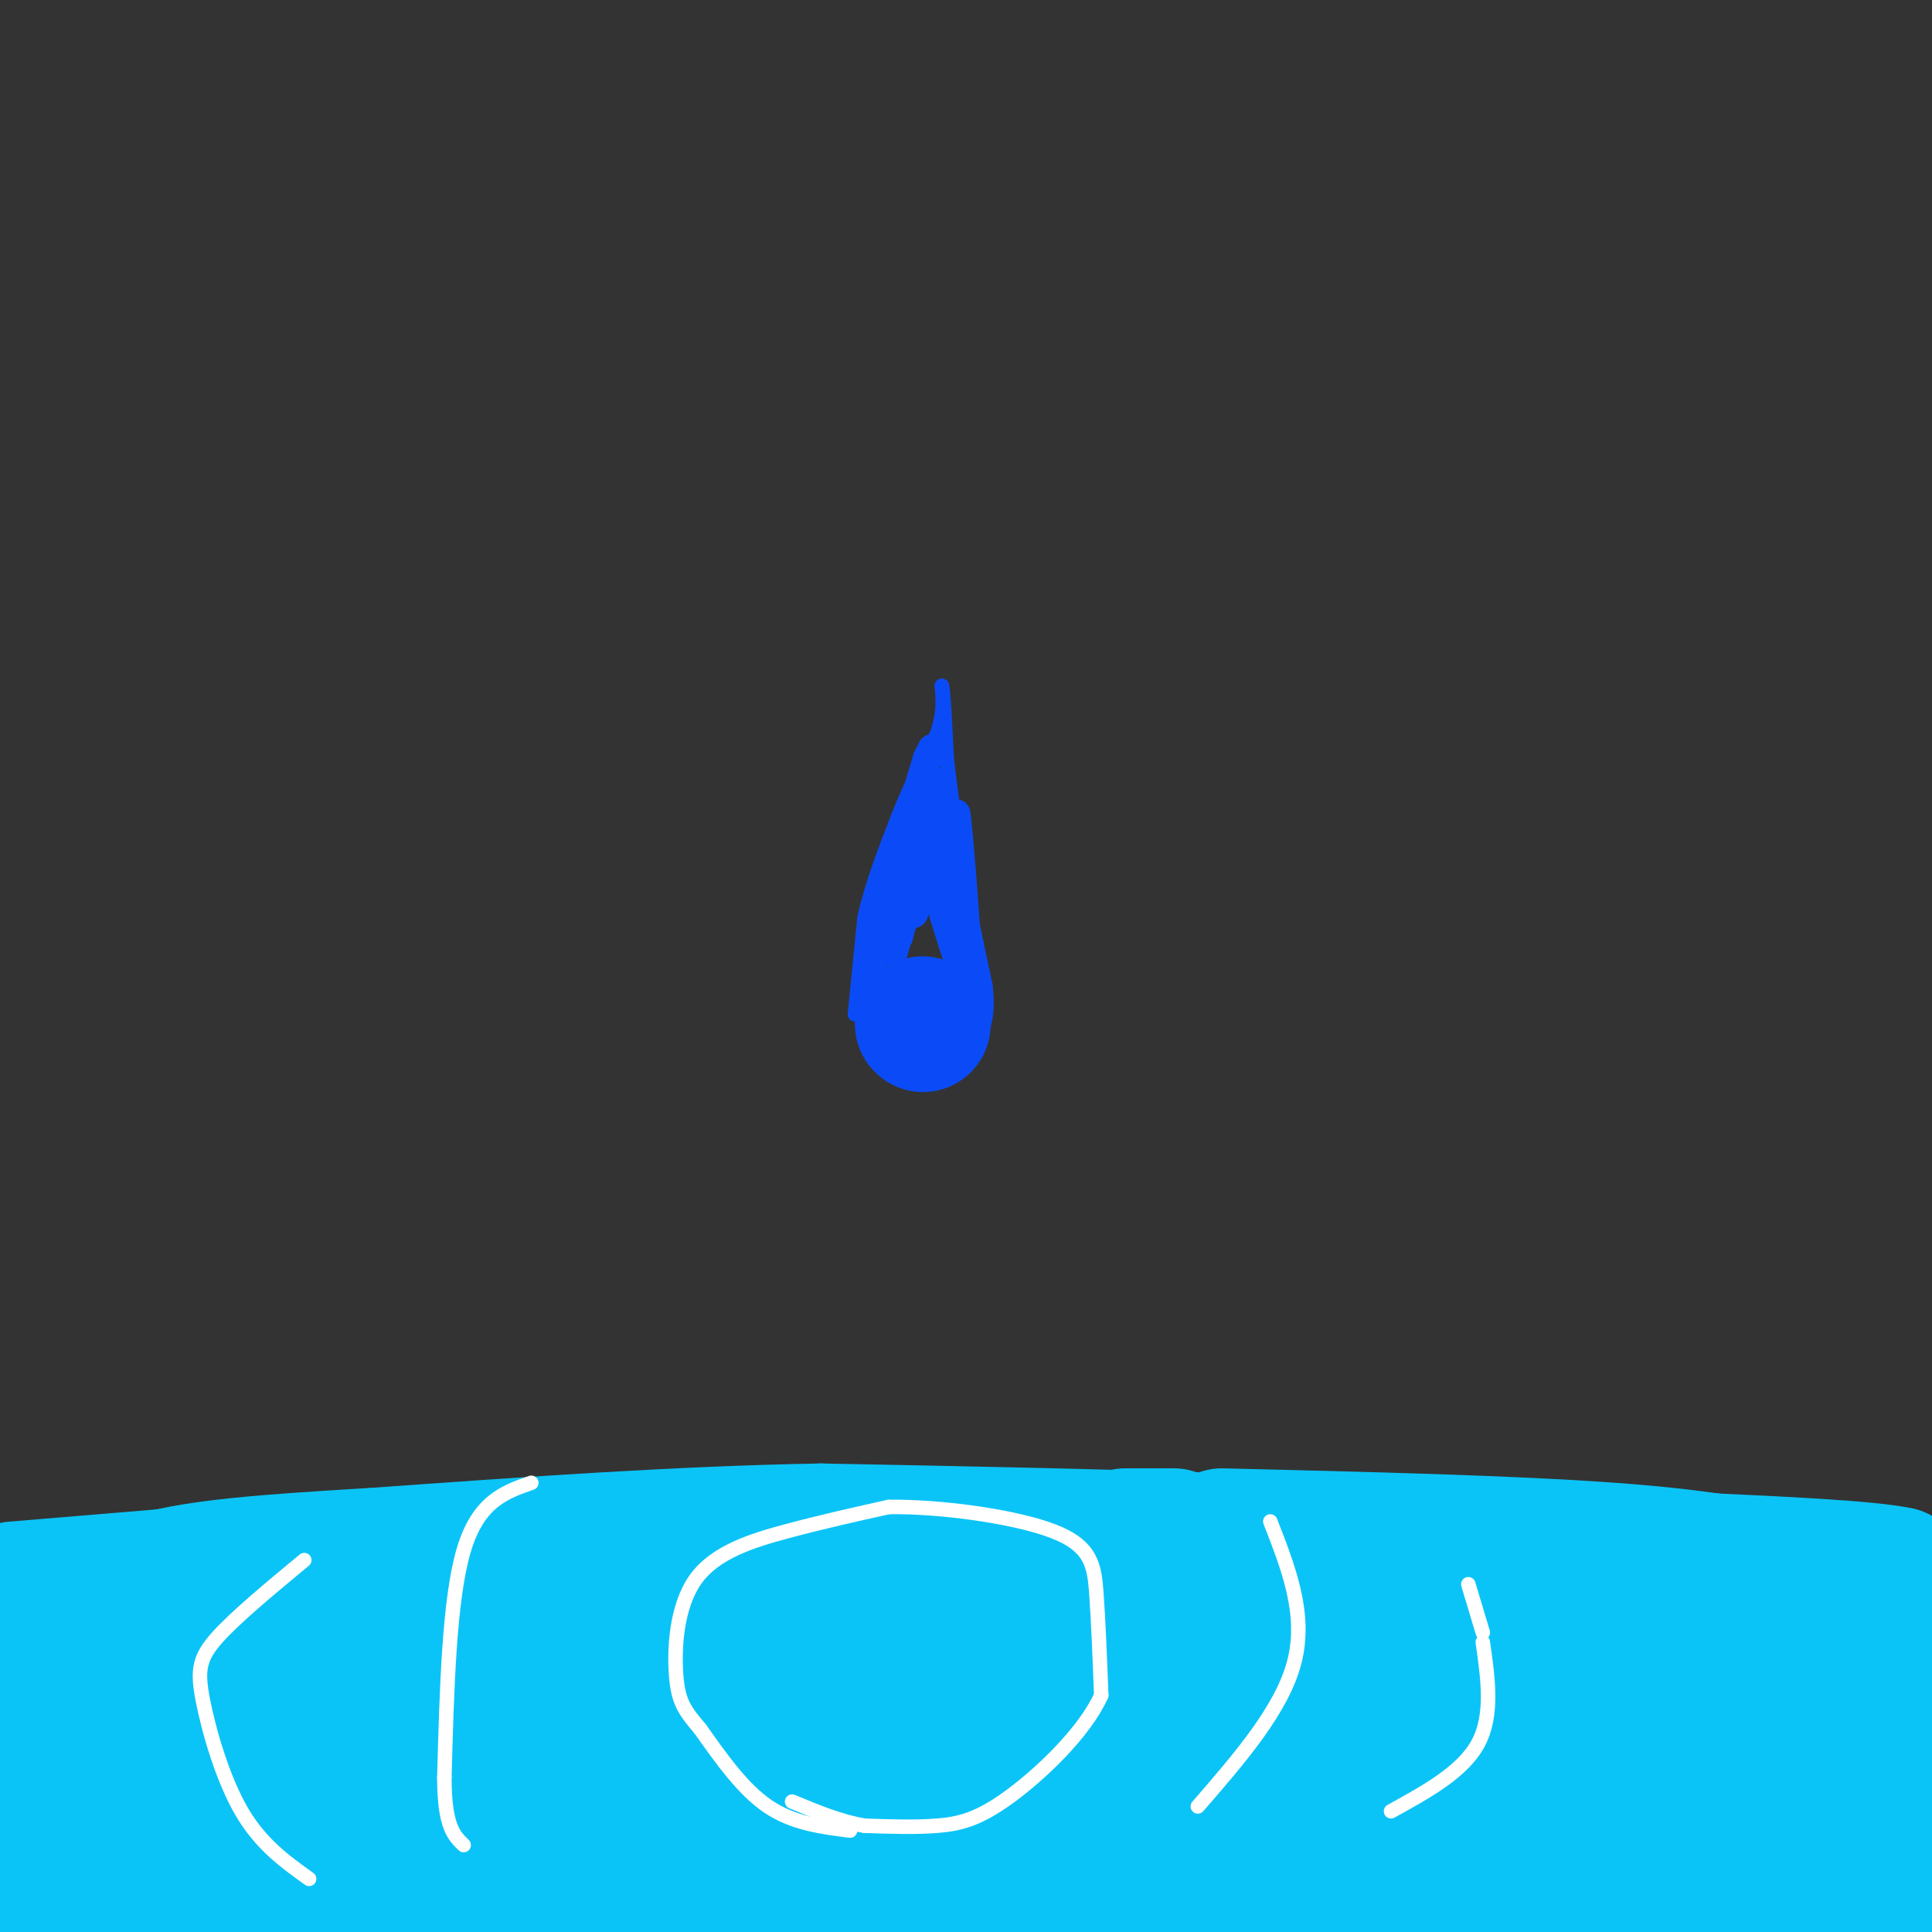 <svg viewBox='0 0 400 400' version='1.1' xmlns='http://www.w3.org/2000/svg' xmlns:xlink='http://www.w3.org/1999/xlink'><rect x="0" y="0" width="400" height="400" fill="#333333" stroke="none"/><g fill='none' stroke='#0BC4F7' stroke-width='28' stroke-linecap='round' stroke-linejoin='round'><path d='M3,329c49.750,-4.167 99.500,-8.333 134,-10c34.500,-1.667 53.750,-0.833 73,0'/><path d='M233,318c0.000,0.000 10.000,0.000 10,0'/><path d='M253,318c30.156,0.733 60.311,1.467 81,3c20.689,1.533 31.911,3.867 42,7c10.089,3.133 19.044,7.067 28,11'/><path d='M390,348c-16.340,-2.294 -32.680,-4.589 -90,-6c-57.320,-1.411 -155.622,-1.940 -202,-1c-46.378,0.940 -40.834,3.349 -45,6c-4.166,2.651 -18.041,5.545 -25,8c-6.959,2.455 -7.001,4.473 -7,6c0.001,1.527 0.044,2.565 1,3c0.956,0.435 2.824,0.269 17,1c14.176,0.731 40.661,2.361 105,2c64.339,-0.361 166.533,-2.713 193,-5c26.467,-2.287 -22.792,-4.510 -49,-6c-26.208,-1.490 -29.364,-2.247 -79,-2c-49.636,0.247 -145.753,1.499 -179,2c-33.247,0.501 -3.623,0.250 26,0'/><path d='M56,356c26.456,1.432 79.596,5.013 144,7c64.404,1.987 140.070,2.381 142,1c1.930,-1.381 -69.877,-4.537 -142,-6c-72.123,-1.463 -144.561,-1.231 -217,-1'/><path d='M35,368c3.976,1.405 7.952,2.810 69,4c61.048,1.190 179.167,2.167 199,0c19.833,-2.167 -58.619,-7.476 -130,-10c-71.381,-2.524 -135.690,-2.262 -200,-2'/><path d='M6,366c140.067,0.822 280.133,1.644 282,1c1.867,-0.644 -134.467,-2.756 -211,-3c-76.533,-0.244 -93.267,1.378 -110,3'/><path d='M70,373c130.816,2.730 261.631,5.460 279,6c17.369,0.540 -78.709,-1.111 -148,0c-69.291,1.111 -111.793,4.983 -61,5c50.793,0.017 194.883,-3.820 187,-6c-7.883,-2.180 -167.738,-2.702 -239,-2c-71.262,0.702 -53.932,2.629 -53,5c0.932,2.371 -14.534,5.185 -30,8'/><path d='M5,389c85.702,-0.857 314.958,-7.000 341,-8c26.042,-1.000 -151.131,3.143 -245,7c-93.869,3.857 -104.435,7.429 -115,11'/><path d='M95,396c0.000,0.000 -140.000,-2.000 -140,-2'/><path d='M35,395c153.044,-2.667 306.089,-5.333 361,-7c54.911,-1.667 11.689,-2.333 -22,0c-33.689,2.333 -57.844,7.667 -82,13'/><path d='M307,398c16.083,-2.167 32.167,-4.333 23,-4c-9.167,0.333 -43.583,3.167 -78,6'/><path d='M269,399c0.000,0.000 142.000,-27.000 142,-27'/><path d='M386,371c-19.625,2.893 -39.250,5.786 -34,3c5.250,-2.786 35.375,-11.250 36,-13c0.625,-1.750 -28.250,3.214 -31,3c-2.750,-0.214 20.625,-5.607 44,-11'/><path d='M395,353c-11.560,1.625 -23.119,3.250 -23,1c0.119,-2.250 11.917,-8.375 16,-13c4.083,-4.625 0.452,-7.750 0,-10c-0.452,-2.250 2.274,-3.625 5,-5'/><path d='M393,326c-6.167,-1.333 -24.083,-2.167 -42,-3'/><path d='M351,323c-23.333,-1.167 -60.667,-2.583 -98,-4'/><path d='M253,319c-30.167,-1.000 -56.583,-1.500 -83,-2'/><path d='M170,317c-29.167,0.500 -60.583,2.750 -92,5'/><path d='M78,322c-23.556,1.400 -36.444,2.400 -46,5c-9.556,2.600 -15.778,6.800 -22,11'/><path d='M10,338c-3.833,1.833 -2.417,0.917 -1,0'/></g>
<g fill='none' stroke='#FFFFFF' stroke-width='3' stroke-linecap='round' stroke-linejoin='round'><path d='M176,379c-5.917,-0.750 -11.833,-1.500 -17,-5c-5.167,-3.500 -9.583,-9.750 -14,-16'/><path d='M145,358c-3.305,-3.898 -4.566,-5.643 -5,-11c-0.434,-5.357 -0.040,-14.327 4,-20c4.040,-5.673 11.726,-8.049 19,-10c7.274,-1.951 14.137,-3.475 21,-5'/><path d='M184,312c10.417,-0.167 25.958,1.917 34,5c8.042,3.083 8.583,7.167 9,13c0.417,5.833 0.708,13.417 1,21'/><path d='M228,351c-3.429,7.643 -12.500,16.250 -19,21c-6.500,4.750 -10.429,5.643 -15,6c-4.571,0.357 -9.786,0.179 -15,0'/><path d='M179,378c-5.000,-0.833 -10.000,-2.917 -15,-5'/><path d='M110,307c-5.500,1.917 -11.000,3.833 -14,14c-3.000,10.167 -3.500,28.583 -4,47'/><path d='M92,368c0.000,10.167 2.000,12.083 4,14'/><path d='M263,315c3.750,9.583 7.500,19.167 5,29c-2.500,9.833 -11.250,19.917 -20,30'/><path d='M304,328c0.000,0.000 3.000,10.000 3,10'/><path d='M307,340c1.083,7.583 2.167,15.167 -1,21c-3.167,5.833 -10.583,9.917 -18,14'/><path d='M63,323c-7.113,5.893 -14.226,11.786 -18,16c-3.774,4.214 -4.208,6.750 -3,13c1.208,6.250 4.060,16.214 8,23c3.940,6.786 8.970,10.393 14,14'/></g>
<g fill='none' stroke='#0B4BF7' stroke-width='28' stroke-linecap='round' stroke-linejoin='round'><path d='M191,212c0.000,0.000 0.100,0.100 0.1,0.1'/></g>
<g fill='none' stroke='#0B4BF7' stroke-width='3' stroke-linecap='round' stroke-linejoin='round'><path d='M177,210c0.000,0.000 2.000,-20.000 2,-20'/><path d='M179,190c1.500,-6.833 4.250,-13.917 7,-21'/><path d='M186,169c2.500,-6.333 5.250,-11.667 8,-17'/><path d='M194,152c1.500,-4.500 1.250,-7.250 1,-10'/><path d='M195,142c0.333,0.833 0.667,7.917 1,15'/><path d='M196,157c0.667,6.167 1.833,14.083 3,22'/><path d='M199,179c1.333,7.833 3.167,16.417 5,25'/><path d='M204,204c0.667,5.833 -0.167,7.917 -1,10'/><path d='M203,214c-1.333,-2.667 -4.167,-14.333 -7,-26'/></g>
<g fill='none' stroke='#0B4BF7' stroke-width='6' stroke-linecap='round' stroke-linejoin='round'><path d='M193,155c0.000,0.000 -1.000,2.000 -1,2'/><path d='M192,157c0.000,0.000 -8.000,27.000 -8,27'/><path d='M184,184c-2.000,7.500 -3.000,12.750 -4,18'/><path d='M180,202c-0.667,3.000 -0.333,1.500 0,0'/><path d='M194,162c-4.978,19.111 -9.956,38.222 -9,35c0.956,-3.222 7.844,-28.778 9,-33c1.156,-4.222 -3.422,12.889 -8,30'/><path d='M186,194c-0.813,-1.024 1.153,-18.584 2,-20c0.847,-1.416 0.574,13.311 1,15c0.426,1.689 1.550,-9.660 3,-11c1.450,-1.340 3.225,7.330 5,16'/><path d='M197,194c0.557,-2.743 -0.552,-17.601 0,-16c0.552,1.601 2.764,19.662 3,18c0.236,-1.662 -1.504,-23.046 -2,-27c-0.496,-3.954 0.252,9.523 1,23'/><path d='M199,192c0.627,8.241 1.694,17.343 1,11c-0.694,-6.343 -3.148,-28.131 -3,-29c0.148,-0.869 2.900,19.180 3,25c0.100,5.820 -2.450,-2.590 -5,-11'/></g>
</svg>